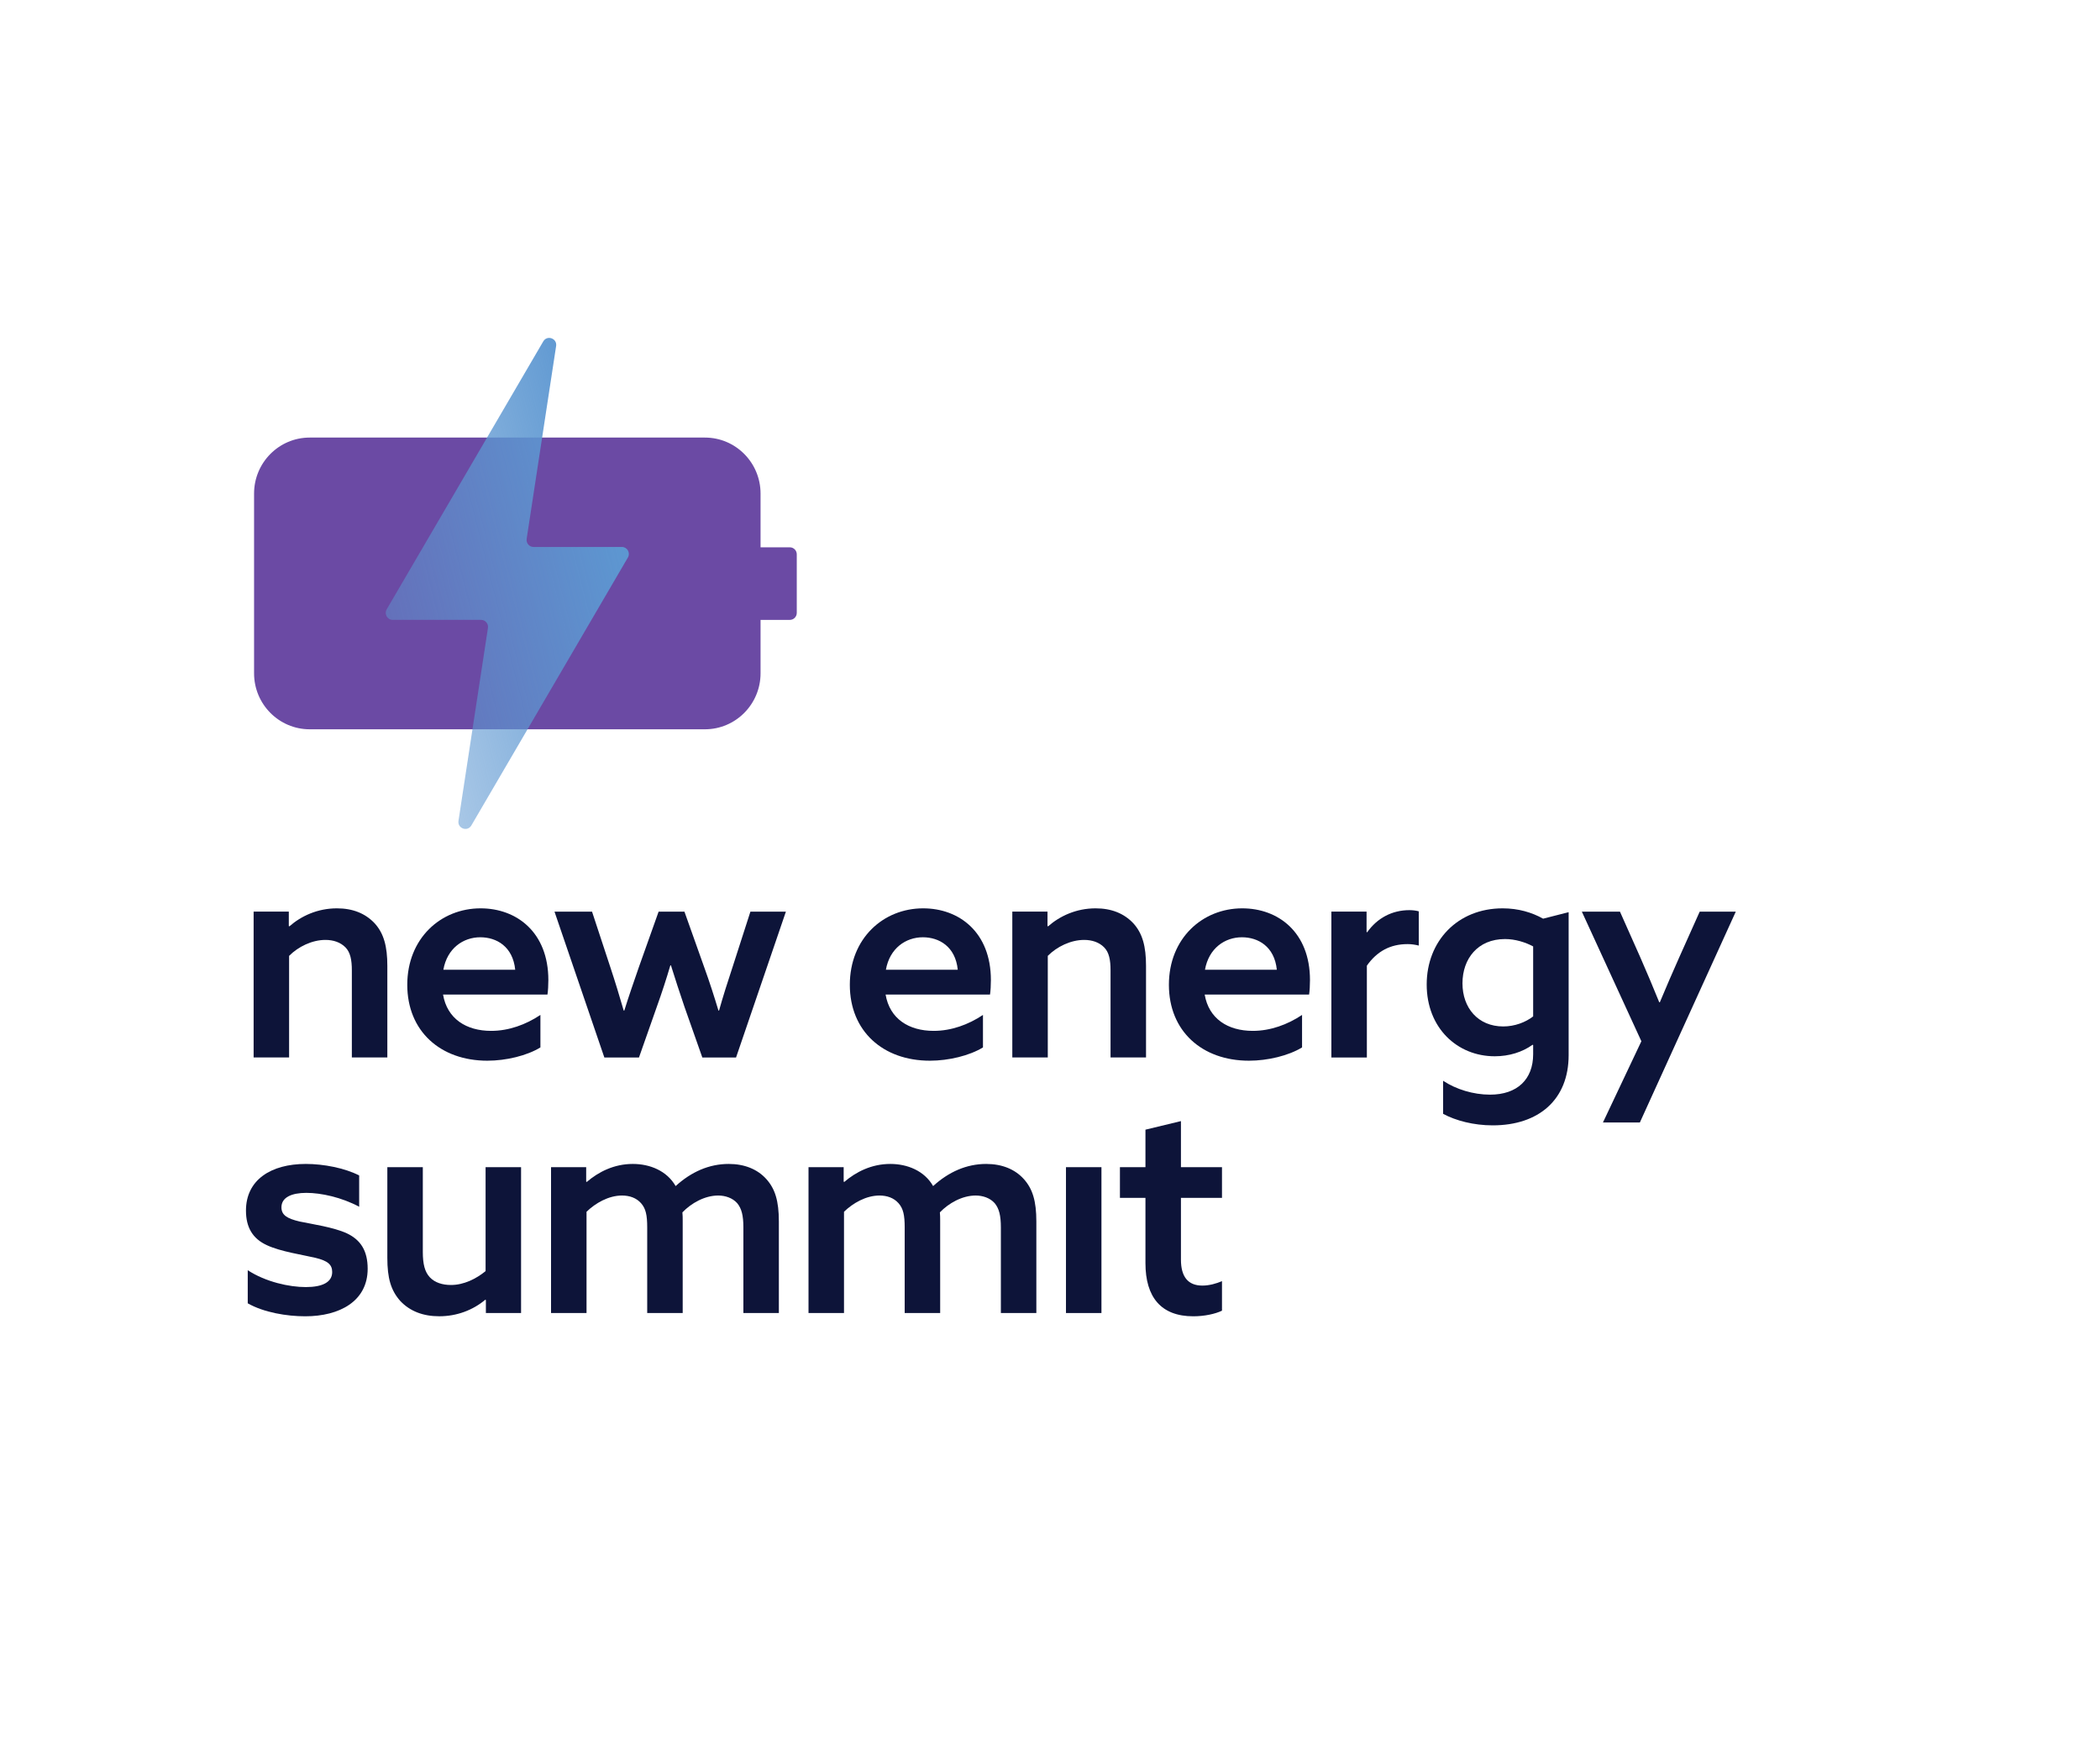 <svg width="150" height="125" viewBox="0 0 150 125" fill="none" xmlns="http://www.w3.org/2000/svg">
<path d="M56.415 39.086H54.325V35.25C54.325 33.041 52.546 31.25 50.352 31.25H22.121C19.927 31.25 18.148 33.041 18.148 35.25V48.084C18.148 50.292 19.927 52.084 22.121 52.084H50.352C52.546 52.084 54.325 50.292 54.325 48.084V44.271H56.415C56.69 44.271 56.912 44.047 56.912 43.771V39.587C56.912 39.311 56.69 39.087 56.415 39.087V39.086Z" fill="#6B4AA4"/>
<path d="M18.116 65.102H20.629V66.136L20.671 66.157C21.509 65.42 22.683 64.871 24.065 64.871C25.196 64.871 26.096 65.23 26.767 65.946C27.416 66.664 27.667 67.591 27.667 68.982V75.52H25.132V69.299C25.132 68.561 25.028 68.012 24.672 67.654C24.315 67.295 23.812 67.126 23.247 67.126C22.284 67.126 21.299 67.611 20.65 68.265V75.519H18.116V65.101V65.102Z" fill="#0D1439"/>
<path d="M34.81 75.752C31.459 75.752 29.091 73.644 29.091 70.332C29.091 67.021 31.479 64.871 34.329 64.871C36.905 64.871 39.168 66.58 39.168 69.995C39.168 70.332 39.147 70.775 39.104 71.029H31.646C31.94 72.757 33.302 73.622 35.082 73.622C36.339 73.622 37.555 73.18 38.601 72.484V74.804C37.638 75.394 36.15 75.752 34.809 75.752H34.81ZM36.801 69.257C36.633 67.591 35.46 66.937 34.307 66.937C33.092 66.937 31.941 67.717 31.668 69.257H36.8H36.801Z" fill="#0D1439"/>
<path d="M39.607 65.106H42.288L43.587 69.049C43.943 70.124 44.257 71.158 44.55 72.171H44.593C44.907 71.158 45.284 70.083 45.641 69.049L47.044 65.106H48.888L50.291 69.049C50.69 70.145 51.004 71.137 51.318 72.171H51.36C51.653 71.137 51.967 70.145 52.324 69.07L53.601 65.106H56.136L52.575 75.523H50.166L48.888 71.895C48.553 70.925 48.217 69.871 47.924 68.943H47.882C47.61 69.871 47.275 70.904 46.918 71.895L45.641 75.523H43.168L39.607 65.106Z" fill="#0D1439"/>
<path d="M66.421 75.752C63.07 75.752 60.702 73.644 60.702 70.332C60.702 67.021 63.09 64.871 65.939 64.871C68.516 64.871 70.778 66.58 70.778 69.995C70.778 70.332 70.757 70.775 70.715 71.029H63.257C63.55 72.757 64.912 73.622 66.693 73.622C67.95 73.622 69.165 73.18 70.212 72.484V74.804C69.248 75.394 67.761 75.752 66.42 75.752H66.421ZM68.412 69.257C68.244 67.591 67.07 66.937 65.918 66.937C64.703 66.937 63.551 67.717 63.278 69.257H68.41H68.412Z" fill="#0D1439"/>
<path d="M72.308 65.102H74.821V66.136L74.863 66.157C75.701 65.42 76.875 64.871 78.257 64.871C79.388 64.871 80.288 65.23 80.959 65.946C81.608 66.664 81.859 67.591 81.859 68.982V75.52H79.325V69.299C79.325 68.561 79.221 68.012 78.864 67.654C78.508 67.295 78.005 67.126 77.44 67.126C76.476 67.126 75.492 67.611 74.842 68.265V75.519H72.308V65.101V65.102Z" fill="#0D1439"/>
<path d="M89.213 75.752C85.861 75.752 83.493 73.644 83.493 70.332C83.493 67.021 85.881 64.871 88.731 64.871C91.308 64.871 93.57 66.58 93.57 69.995C93.57 70.332 93.549 70.775 93.507 71.029H86.049C86.342 72.757 87.704 73.622 89.485 73.622C90.741 73.622 91.957 73.18 93.004 72.484V74.804C92.04 75.394 90.553 75.752 89.212 75.752H89.213ZM91.202 69.257C91.034 67.591 89.861 66.937 88.709 66.937C87.493 66.937 86.342 67.717 86.069 69.257H91.201H91.202Z" fill="#0D1439"/>
<path d="M95.098 65.105H97.612V66.56L97.654 66.581C98.367 65.569 99.434 65 100.67 65C100.88 65 101.11 65.021 101.341 65.084V67.53C101.09 67.466 100.817 67.425 100.545 67.425C99.288 67.425 98.346 67.953 97.633 68.965V75.524H95.098V65.106V65.105Z" fill="#0D1439"/>
<path d="M106.432 78.177C108.38 78.177 109.511 77.081 109.511 75.289V74.635L109.469 74.614C108.736 75.141 107.793 75.436 106.767 75.436C104.086 75.436 101.907 73.411 101.907 70.312C101.907 67.214 104.106 64.871 107.332 64.871C108.463 64.871 109.427 65.166 110.223 65.609L112.046 65.145V75.351C112.046 78.535 109.909 80.37 106.621 80.37C105.26 80.37 103.981 80.032 103.08 79.547V77.186C104.002 77.797 105.239 78.177 106.432 78.177ZM107.374 73.306C108.191 73.306 108.966 73.011 109.511 72.589V67.591C108.966 67.296 108.234 67.064 107.5 67.064C105.551 67.064 104.462 68.476 104.462 70.227C104.462 71.979 105.573 73.306 107.374 73.306Z" fill="#0D1439"/>
<path d="M114.497 80.162L117.241 74.363L112.988 65.106H115.711L117.156 68.353C117.638 69.449 118.099 70.546 118.517 71.579H118.56C119.02 70.483 119.481 69.407 119.963 68.332L121.408 65.106H123.985L117.134 80.162H114.494H114.497Z" fill="#0D1439"/>
<path d="M17.696 93.078V90.716C18.995 91.56 20.671 91.919 21.843 91.919C23.015 91.919 23.728 91.581 23.728 90.844C23.728 90.316 23.414 90.043 22.534 89.831C21.653 89.62 20.04 89.389 19.057 88.925C18.051 88.461 17.569 87.66 17.569 86.457C17.569 84.265 19.35 83.125 21.843 83.125C23.121 83.125 24.63 83.42 25.655 83.948V86.183C24.399 85.507 22.932 85.191 21.884 85.191C20.836 85.191 20.103 85.507 20.103 86.225C20.103 86.774 20.502 87.026 21.402 87.237C22.302 87.427 23.811 87.639 24.775 88.081C25.759 88.545 26.262 89.325 26.262 90.611C26.262 92.931 24.251 94.006 21.801 94.006C20.481 94.006 18.847 93.733 17.695 93.079L17.696 93.078Z" fill="#0D1439"/>
<path d="M34.706 92.844L34.664 92.823C33.785 93.562 32.632 94.004 31.375 94.004C30.222 94.004 29.28 93.645 28.588 92.908C27.918 92.149 27.667 91.284 27.667 89.829V83.356H30.201V89.408C30.201 90.293 30.348 90.842 30.704 91.222C31.06 91.602 31.604 91.77 32.213 91.77C33.134 91.77 34.014 91.328 34.685 90.779V83.357H37.219V93.774H34.706V92.847V92.844Z" fill="#0D1439"/>
<path d="M39.356 83.356H41.87V84.39L41.912 84.411C42.75 83.694 43.86 83.125 45.201 83.125C46.417 83.125 47.631 83.61 48.26 84.706C49.37 83.694 50.647 83.125 52.052 83.125C53.183 83.125 54.104 83.505 54.733 84.2C55.361 84.896 55.633 85.76 55.633 87.236V93.774H53.099V87.659C53.099 86.815 52.973 86.309 52.659 85.93C52.324 85.55 51.8 85.381 51.298 85.381C50.334 85.381 49.371 85.93 48.743 86.584C48.764 86.774 48.764 86.985 48.764 87.195V93.774H46.229V87.659C46.229 86.772 46.125 86.309 45.79 85.93C45.455 85.551 44.973 85.381 44.429 85.381C43.465 85.381 42.523 85.93 41.895 86.541V93.774H39.36V83.356H39.356Z" fill="#0D1439"/>
<path d="M57.749 83.356H60.262V84.39L60.304 84.411C61.142 83.694 62.252 83.125 63.594 83.125C64.809 83.125 66.024 83.61 66.652 84.706C67.762 83.694 69.04 83.125 70.444 83.125C71.575 83.125 72.497 83.505 73.125 84.2C73.753 84.896 74.025 85.76 74.025 87.236V93.774H71.491V87.659C71.491 86.815 71.365 86.309 71.051 85.93C70.716 85.55 70.192 85.381 69.689 85.381C68.726 85.381 67.762 85.93 67.134 86.584C67.155 86.774 67.155 86.985 67.155 87.195V93.774H64.621V87.659C64.621 86.772 64.516 86.309 64.181 85.93C63.846 85.551 63.364 85.381 62.82 85.381C61.856 85.381 60.914 85.93 60.286 86.541V93.774H57.751V83.356H57.749Z" fill="#0D1439"/>
<path d="M76.141 83.356H78.675V93.773H76.141V83.356Z" fill="#0D1439"/>
<path d="M79.995 83.355H81.818V80.678L84.353 80.066V83.356H87.285V85.549H84.353V89.956C84.353 91.18 84.856 91.813 85.882 91.813C86.385 91.813 86.888 91.665 87.285 91.496V93.605C86.804 93.838 86.029 94.006 85.233 94.006C82.928 94.006 81.818 92.635 81.818 90.21V85.55H79.995V83.358V83.355Z" fill="#0D1439"/>
<path d="M32.749 58.621L34.854 44.846C34.9 44.544 34.668 44.27 34.363 44.27H28.05C27.667 44.27 27.427 43.85 27.622 43.516L38.804 24.381C39.081 23.906 39.806 24.166 39.723 24.711L37.618 38.486C37.572 38.789 37.804 39.062 38.108 39.062H44.421C44.805 39.062 45.045 39.482 44.85 39.816L33.668 58.951C33.391 59.426 32.666 59.166 32.749 58.621Z" fill="url(#paint0_linear_8843_29787)"/>
<defs>
<linearGradient id="paint0_linear_8843_29787" x1="27.538" y1="43.91" x2="44.649" y2="39.556" gradientUnits="userSpaceOnUse">
<stop stop-color="#5D97D1" stop-opacity="0.5"/>
<stop offset="1" stop-color="#5D97D1"/>
</linearGradient>
</defs>
</svg>
